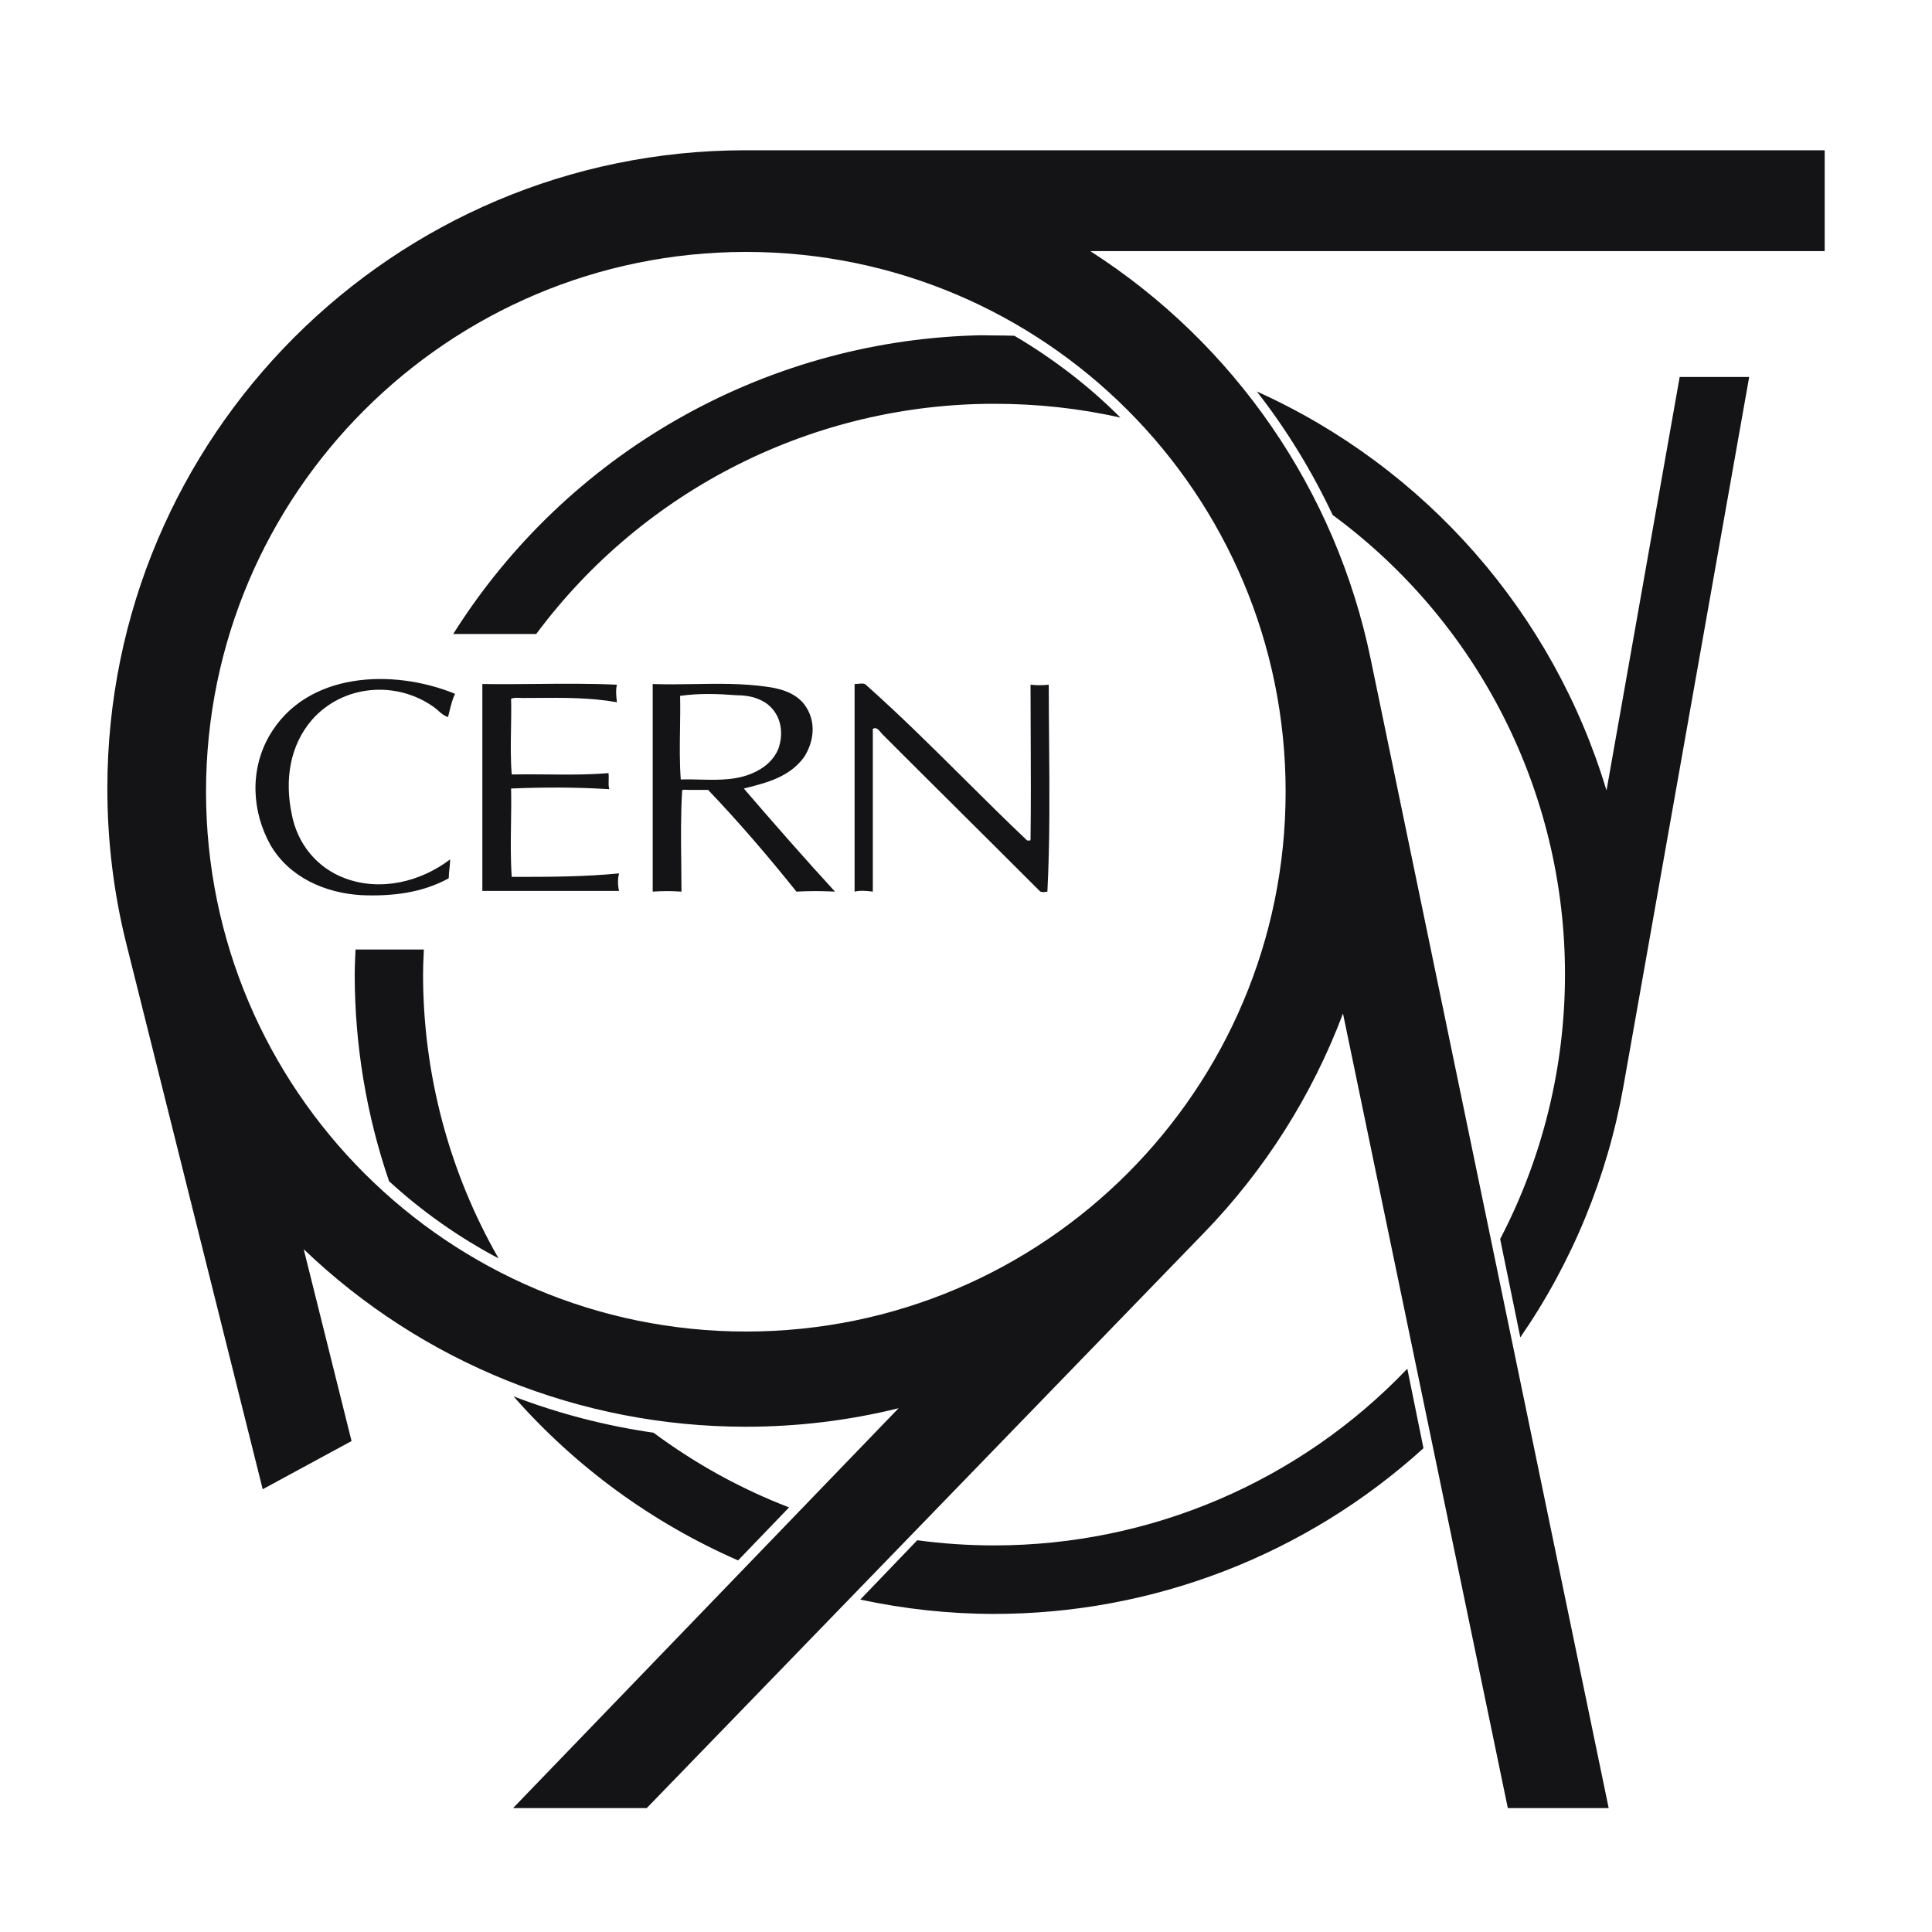<svg width="80" height="80" viewBox="0 0 80 80" fill="none" xmlns="http://www.w3.org/2000/svg">
<path fill-rule="evenodd" clip-rule="evenodd" d="M30.873 6.222C16.284 6.222 4.445 18.06 4.445 32.65C4.445 34.807 4.704 36.963 5.225 39.055L10.878 61.666L14.557 59.671L12.576 51.727C17.498 56.447 24.054 59.078 30.873 59.078C33.011 59.078 35.135 58.825 37.209 58.311L21.245 74.869H26.78L49.86 51.044C52.377 48.446 54.335 45.353 55.61 41.968L62.436 74.869H66.612L56.755 27.28C55.315 20.315 51.133 14.238 45.146 10.398H75.556V6.222H30.873ZM30.894 10.432C43.231 10.432 53.235 20.445 53.235 32.781C53.235 45.117 43.231 55.136 30.894 55.136C18.559 55.136 8.531 45.117 8.531 32.781C8.531 20.445 18.559 10.432 30.894 10.432ZM40.743 13.883C40.601 13.882 40.463 13.886 40.322 13.89C31.552 14.171 23.462 18.795 18.767 26.252H22.204C26.666 20.253 33.697 16.72 41.171 16.72C42.931 16.72 44.681 16.904 46.396 17.293C45.084 15.977 43.605 14.848 42.006 13.904C41.724 13.894 41.451 13.89 41.171 13.89C41.092 13.89 41.012 13.889 40.933 13.887L40.933 13.887C40.869 13.885 40.806 13.884 40.743 13.883ZM69.552 15.609L66.522 32.733C64.316 25.387 59.032 19.36 52.041 16.209C53.273 17.785 54.329 19.514 55.182 21.324C61.236 25.777 64.803 32.828 64.803 40.346C64.803 44.156 63.882 47.926 62.118 51.306L62.953 55.378C65.11 52.251 66.565 48.703 67.226 44.963L72.43 15.609H69.552ZM14.711 39.563L14.711 39.563L14.711 39.563C14.7 39.824 14.688 40.08 14.688 40.346C14.688 43.256 15.168 46.158 16.11 48.911C17.48 50.166 19.001 51.239 20.644 52.106C18.594 48.529 17.518 44.468 17.518 40.346C17.518 40.039 17.532 39.745 17.546 39.441L17.552 39.317H14.722C14.719 39.4 14.715 39.481 14.711 39.563L14.711 39.563ZM58.274 56.676C53.812 61.352 47.634 63.992 41.171 63.992C40.107 63.992 39.036 63.921 37.982 63.778L35.622 66.235C37.447 66.626 39.305 66.829 41.171 66.829C47.746 66.829 54.072 64.387 58.943 59.968L58.274 56.676ZM21.265 57.821C23.827 60.738 27.005 63.057 30.562 64.613L32.674 62.418C30.669 61.647 28.788 60.607 27.063 59.326C25.085 59.041 23.133 58.536 21.265 57.821ZM21.52 28.899L21.52 28.899C21.401 28.894 21.274 28.888 21.163 28.933C21.174 29.346 21.167 29.76 21.16 30.173C21.149 30.805 21.138 31.437 21.19 32.069C21.675 32.059 22.159 32.063 22.644 32.068C23.495 32.077 24.347 32.085 25.198 32.012C25.21 32.111 25.207 32.205 25.203 32.299V32.299V32.299V32.299C25.199 32.423 25.194 32.547 25.227 32.679C23.862 32.593 22.526 32.593 21.163 32.651C21.174 33.132 21.167 33.615 21.16 34.097C21.149 34.835 21.138 35.573 21.19 36.31C22.671 36.31 24.152 36.31 25.634 36.165C25.576 36.398 25.576 36.658 25.634 36.892H19.973V28.323C20.714 28.335 21.455 28.328 22.196 28.321C23.313 28.31 24.429 28.299 25.546 28.352C25.488 28.583 25.517 28.845 25.546 29.078C24.455 28.884 23.364 28.892 22.273 28.899H22.273H22.273H22.273C22.058 28.901 21.843 28.902 21.628 28.902C21.593 28.902 21.557 28.901 21.52 28.899ZM32.224 31.024C32.05 31.431 31.733 31.724 31.352 31.924C30.607 32.321 29.776 32.3 28.965 32.28H28.964C28.703 32.273 28.444 32.267 28.189 32.275C28.137 31.576 28.147 30.887 28.158 30.196V30.196C28.165 29.738 28.172 29.279 28.161 28.815C28.942 28.701 29.728 28.729 30.509 28.789C30.947 28.789 31.41 28.875 31.788 29.165C32.369 29.63 32.457 30.386 32.224 31.024ZM28.437 32.705C28.463 32.707 28.488 32.708 28.509 32.708H29.321C30.598 34.045 31.817 35.468 32.979 36.92C33.501 36.892 34.053 36.892 34.575 36.92C33.298 35.527 32.05 34.104 30.8 32.651L30.837 32.642C31.756 32.411 32.696 32.175 33.298 31.346C33.705 30.707 33.791 29.921 33.384 29.282C33.036 28.729 32.398 28.527 31.788 28.441C30.75 28.292 29.748 28.309 28.744 28.326C28.175 28.335 27.605 28.345 27.027 28.324V36.92C27.432 36.892 27.811 36.892 28.218 36.92C28.218 36.522 28.213 36.124 28.209 35.726C28.197 34.73 28.185 33.735 28.247 32.739C28.247 32.693 28.349 32.7 28.437 32.705ZM36.547 30.413C36.525 30.392 36.503 30.364 36.479 30.335C36.388 30.224 36.279 30.09 36.142 30.182V36.92L36.096 36.915C35.852 36.888 35.631 36.864 35.387 36.92V28.324C35.437 28.324 35.49 28.319 35.542 28.314L35.542 28.314C35.668 28.302 35.789 28.29 35.851 28.352C37.292 29.637 38.595 30.931 39.909 32.237C40.764 33.086 41.624 33.941 42.529 34.8C42.534 34.8 42.541 34.8 42.549 34.801L42.555 34.802C42.599 34.808 42.672 34.817 42.672 34.771C42.691 33.339 42.685 31.919 42.679 30.495V30.495C42.675 29.782 42.672 29.069 42.672 28.352C42.934 28.381 43.168 28.381 43.427 28.352C43.427 29.131 43.434 29.91 43.441 30.691V30.692V30.692C43.458 32.768 43.476 34.851 43.37 36.92C43.37 36.92 43.11 36.978 43.049 36.892C41.91 35.752 40.803 34.651 39.694 33.549L39.693 33.548L39.693 33.547C38.654 32.515 37.614 31.481 36.547 30.413ZM12.92 29.804C14.197 28.353 16.404 28.162 17.97 29.282C18.038 29.33 18.099 29.385 18.159 29.438C18.28 29.546 18.397 29.649 18.553 29.689C18.574 29.608 18.594 29.526 18.614 29.442C18.674 29.197 18.735 28.948 18.843 28.729C16.288 27.683 12.687 27.8 11.148 30.473C10.336 31.895 10.424 33.609 11.206 35.002C11.991 36.339 13.473 36.978 14.952 37.066C16.2 37.123 17.476 36.978 18.581 36.368C18.581 36.238 18.596 36.107 18.61 35.977C18.624 35.846 18.639 35.716 18.639 35.586C17.419 36.513 15.766 36.92 14.285 36.368C13.123 35.934 12.31 34.945 12.077 33.697C11.789 32.303 11.991 30.88 12.92 29.804Z" fill="#141416"/>
</svg>
